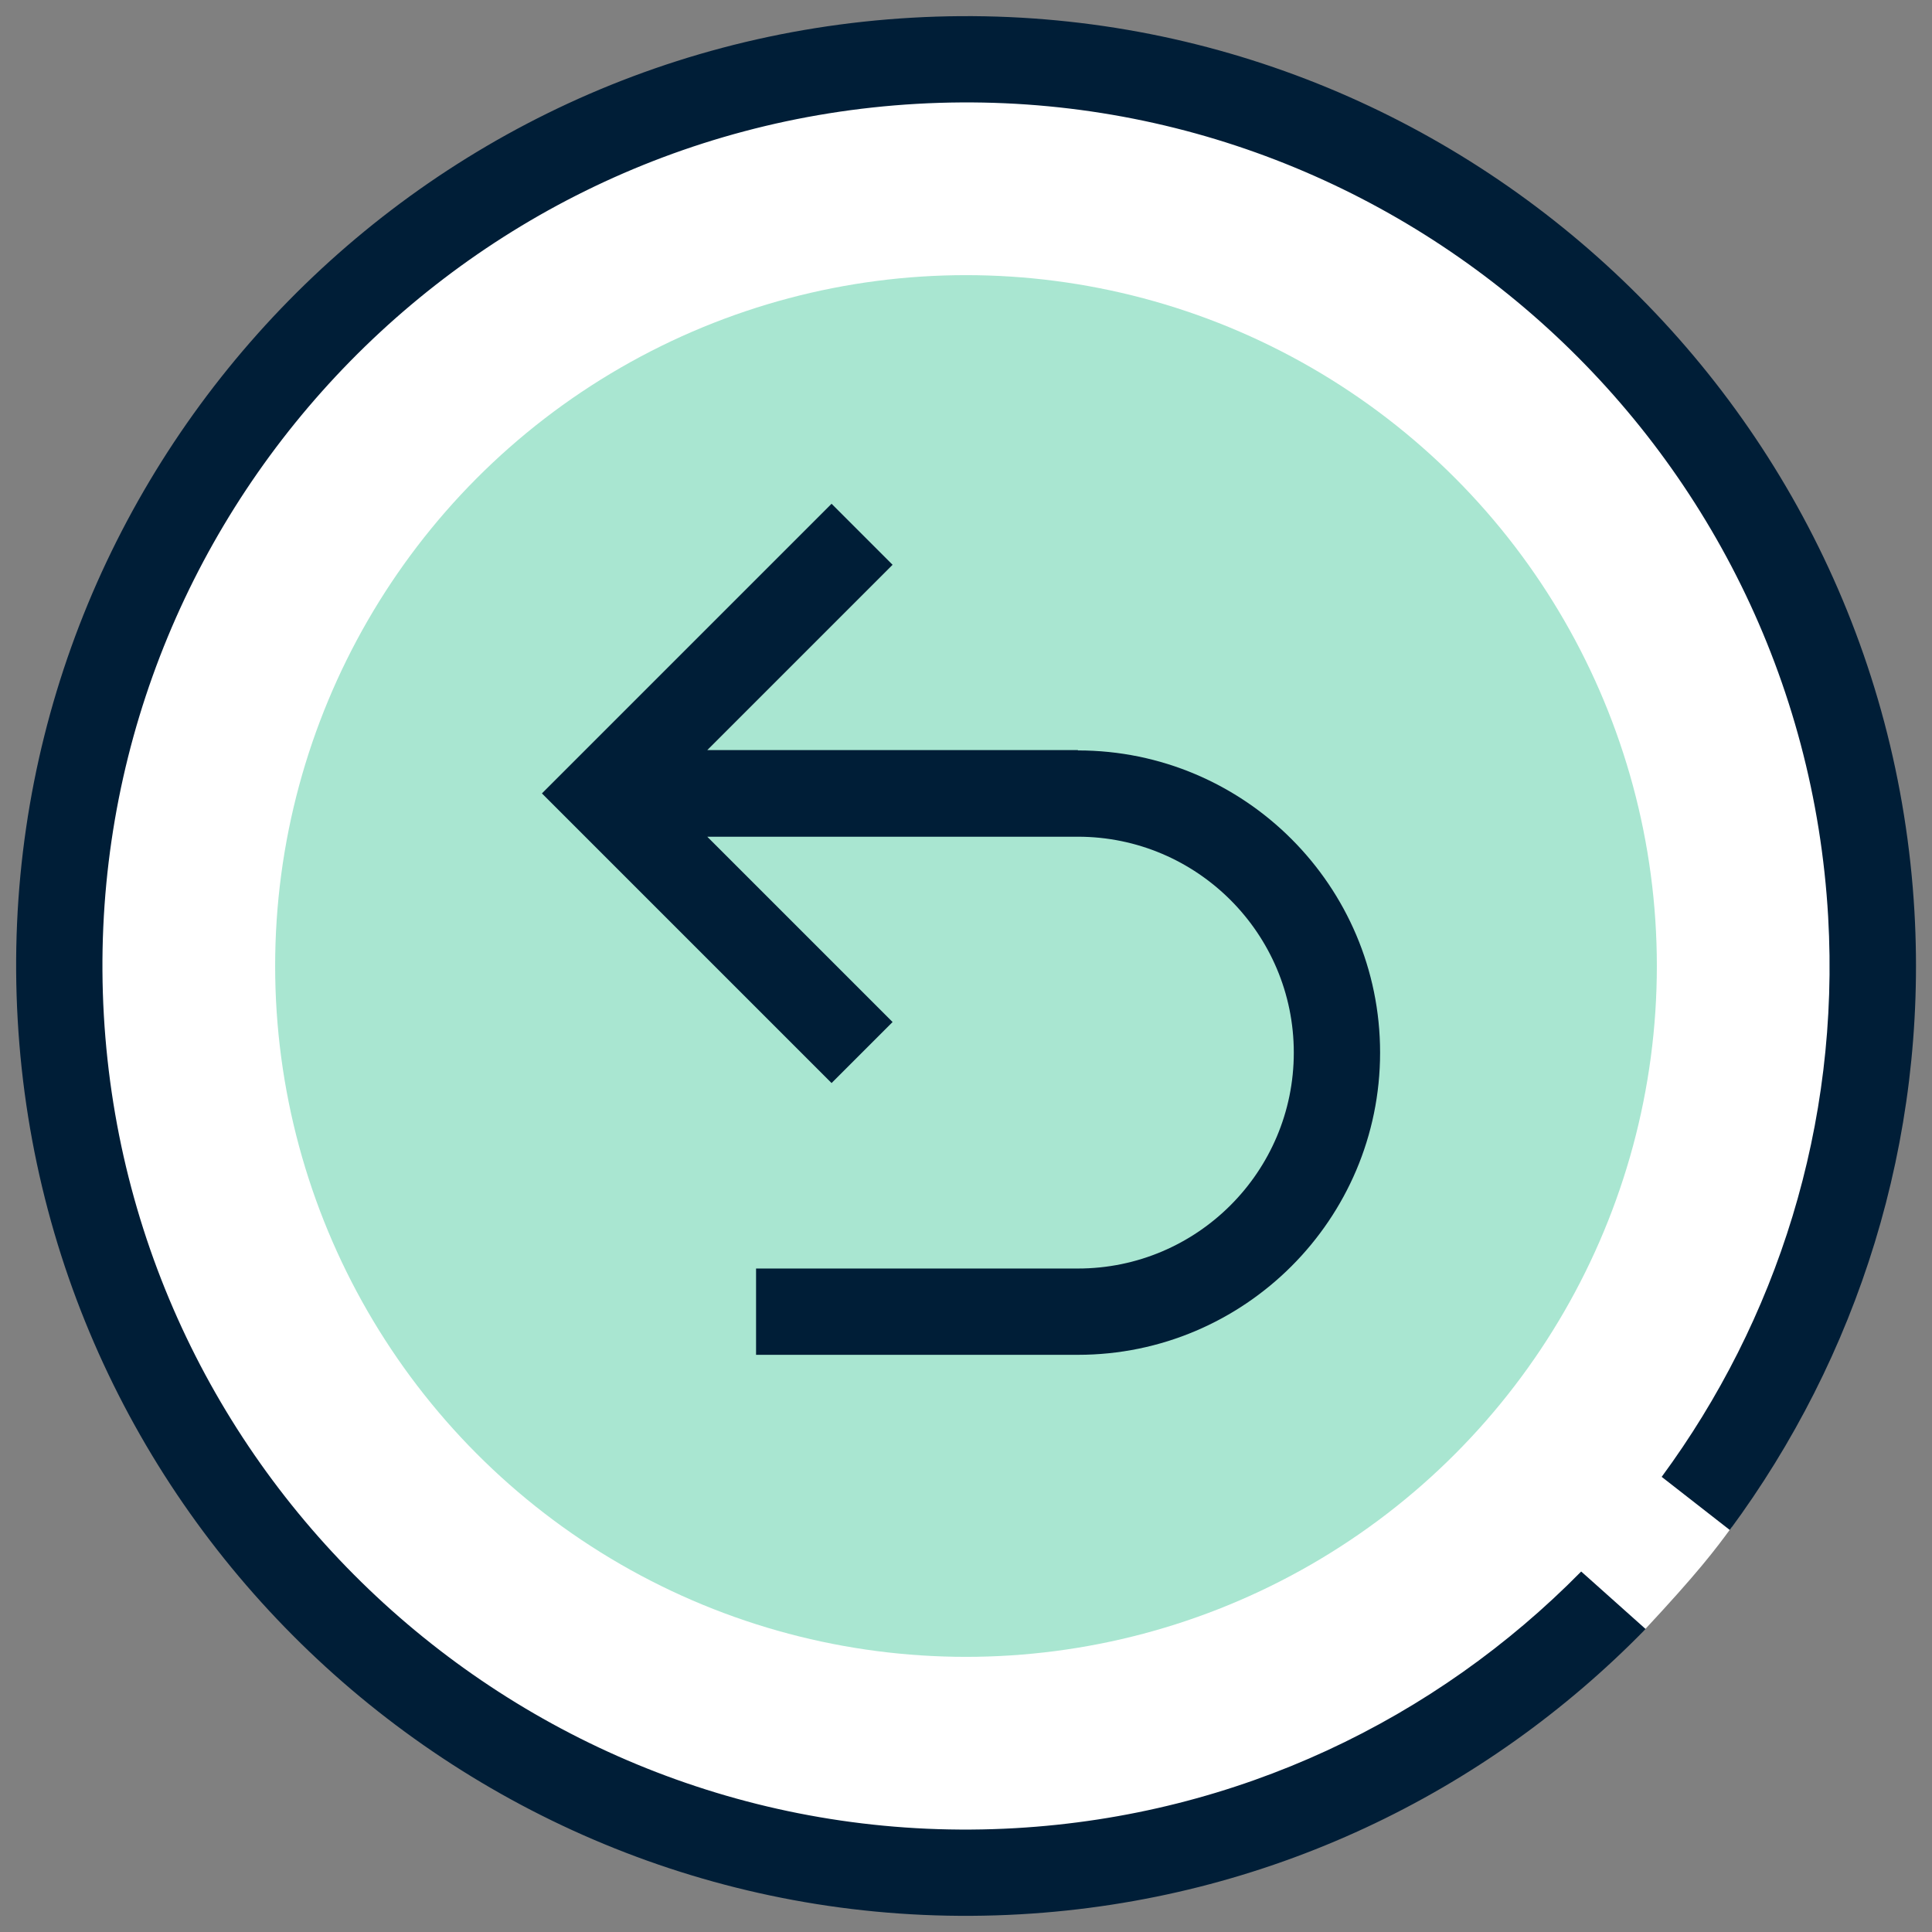<?xml version="1.0" encoding="UTF-8"?>
<svg id="icon_1" data-name="icon 1" xmlns="http://www.w3.org/2000/svg" viewBox="0 0 120 120">
  <rect x="0" y="0" width="120" height="120" fill="#808080" stroke="none"/>
  <defs>
    <style>
      .cls-1 {
        fill: #001e37;
      }

      .cls-1, .cls-2, .cls-3 {
        stroke-width: 0px;
      }

      .cls-2 {
        fill: #a9e6d1;
      }

      .cls-3 {
        fill: #fff;
      }
    </style>
  </defs>
  <path class="cls-3" d="m115.99,53.93C112.64,23.01,84.86.66,53.93,4.01,23.01,7.36.66,35.14,4.01,66.07c3.35,30.92,31.13,53.27,62.06,49.92,14.5-1.57,27.12-8.52,33.96-16.43l2.1,1.69c3.31-3.55,4.39-4.97,5.44-6.41l-2.06-1.66c7.97-10.92,12.05-24.74,10.48-39.24Z"/>
  <path class="cls-1" d="m98.2,97.62c-9.02,9.16-21.32,15.14-35.14,15.93-29.53,1.69-54.92-20.96-56.61-50.49C4.77,33.53,27.42,8.14,56.94,6.45c29.53-1.69,54.92,20.96,56.61,50.49.74,12.94-3.2,25.09-10.34,34.79l4.23,3.3c7.91-10.7,12.28-24.11,11.47-38.4C117.05,24.16,89.12-.76,56.64,1.1,24.16,2.95-.76,30.88,1.1,63.36c1.85,32.48,29.79,57.39,62.27,55.54,15.29-.87,28.9-7.53,38.84-17.72l-3.65-3.26-.35-.31Z"/>
  <g>
    <circle class="cls-2" cx="60" cy="60" r="42.91"/>
    <path class="cls-1" d="m66.95,46.59h-23.02l11.51-11.51-3.79-3.79-17.99,17.99,17.99,17.99,3.79-3.79-11.51-11.51h23.02c7.39,0,13.41,6.01,13.41,13.41s-6.01,13.41-13.41,13.41h-19.99v5.36h19.99c10.35,0,18.77-8.42,18.77-18.77s-8.42-18.77-18.77-18.77Z"/>
  </g>
</svg>